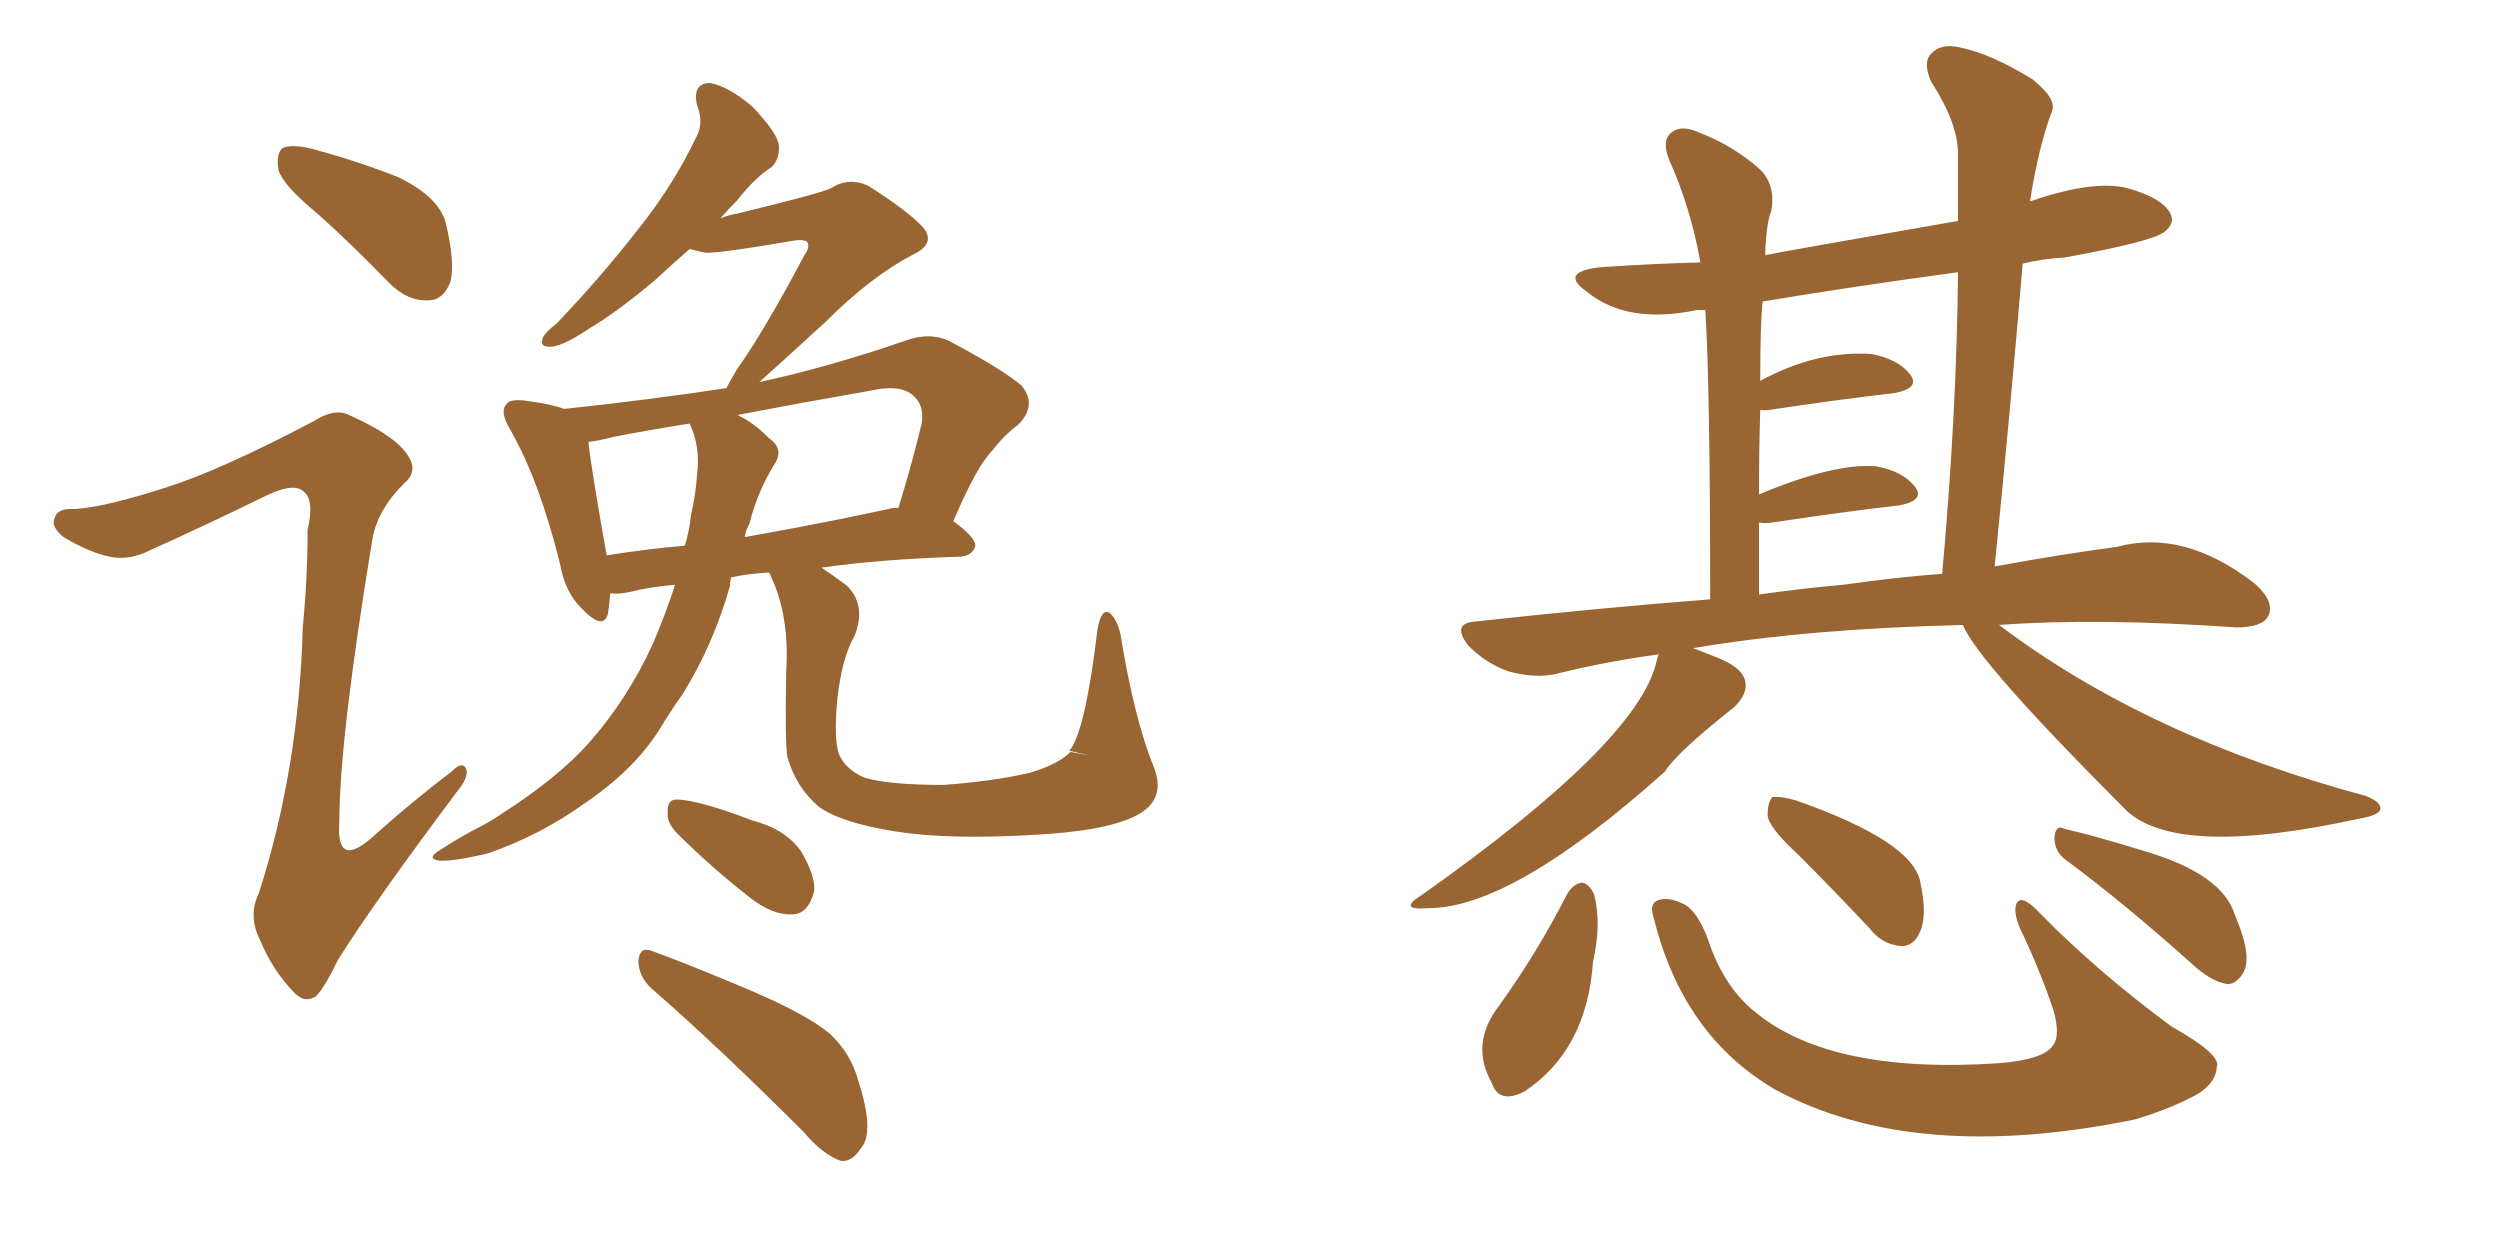 <svg xmlns="http://www.w3.org/2000/svg" xmlns:xlink="http://www.w3.org/1999/xlink" width="300" height="150"><path fill="#996633" padding="10" d="M38.09 25.63L38.09 25.63Q33.98 22.27 33.40 20.36L33.40 20.36Q33.11 18.31 33.98 17.72L33.98 17.72Q35.16 17.29 37.50 17.87L37.50 17.87Q42.92 19.34 47.75 21.24L47.75 21.24Q52.59 23.58 53.47 26.66L53.47 26.66Q54.64 31.49 54.05 33.84L54.05 33.84Q53.17 36.04 51.42 36.04L51.42 36.04Q48.93 36.18 46.73 33.98L46.73 33.98Q42.19 29.30 38.09 25.63ZM20.07 58.45L20.07 58.45Q26.51 56.40 37.65 50.54L37.65 50.54Q40.14 48.93 41.89 49.80L41.89 49.80Q47.46 52.29 48.93 54.64L48.93 54.64Q50.24 56.54 48.49 58.01L48.49 58.01Q45.26 61.23 44.68 64.75L44.68 64.75Q40.72 88.77 40.72 98.58L40.72 98.58Q40.28 104.44 44.82 100.34L44.82 100.34Q49.37 96.24 54.20 92.58L54.20 92.58Q55.52 91.26 55.96 92.29L55.96 92.29Q56.25 93.31 54.79 95.07L54.79 95.07Q45.12 107.96 40.58 115.14L40.58 115.14Q38.96 118.51 37.94 119.53L37.94 119.53Q36.47 120.56 35.01 118.80L35.01 118.80Q32.67 116.31 31.20 112.79L31.20 112.79Q29.74 109.86 31.05 107.23L31.05 107.23Q35.89 92.14 36.33 75.29L36.33 75.29Q36.91 69.43 36.91 63.57L36.91 63.57Q37.79 59.91 36.33 58.89L36.33 58.89Q35.01 57.86 31.35 59.77L31.35 59.77Q24.46 63.13 17.29 66.36L17.29 66.36Q15.09 67.24 13.18 66.80L13.18 66.80Q10.84 66.36 7.62 64.45L7.62 64.45Q6.01 63.13 6.59 62.11L6.59 62.11Q6.88 60.94 9.08 61.08L9.08 61.08Q12.89 60.79 20.07 58.45ZM128.47 90.23L130.81 90.67L128.32 90.09Q130.22 87.89 131.69 75.59L131.69 75.59Q132.13 72.95 133.15 73.54L133.15 73.54Q134.03 74.27 134.47 76.17L134.47 76.17Q136.08 86.13 138.43 91.99L138.43 91.99Q140.04 95.95 136.38 97.85L136.38 97.85Q132.71 99.76 123.78 100.20L123.78 100.20Q113.67 100.78 107.37 99.76L107.37 99.76Q100.93 98.73 98.29 96.83L98.29 96.83Q95.51 94.48 94.48 90.82L94.48 90.82Q94.19 89.21 94.34 80.71L94.34 80.71Q94.78 73.83 92.43 68.99L92.43 68.99Q92.29 68.70 92.29 68.70L92.29 68.70Q89.65 68.85 87.74 69.29L87.74 69.29Q87.60 69.73 87.60 70.31L87.60 70.31Q85.55 77.49 81.88 83.35L81.88 83.35Q80.42 85.40 79.10 87.60L79.10 87.60Q76.03 92.43 70.17 96.39L70.17 96.39Q64.89 100.20 58.59 102.39L58.59 102.39Q54.35 103.42 52.59 103.27L52.59 103.27Q51.12 102.98 52.88 101.95L52.88 101.95Q54.93 100.63 56.84 99.61L56.84 99.61Q58.89 98.58 60.35 97.56L60.35 97.56Q66.94 93.31 70.61 89.21L70.61 89.21Q75.29 83.94 78.37 77.20L78.37 77.20Q79.98 73.39 81.01 70.17L81.01 70.17Q77.78 70.46 75.59 71.04L75.59 71.04Q74.12 71.34 73.24 71.19L73.24 71.19Q73.10 72.66 72.95 73.68L72.95 73.68Q72.36 75.73 69.73 72.95L69.73 72.95Q67.82 71.04 67.24 67.82L67.24 67.82Q64.75 57.71 61.23 51.56L61.23 51.56Q59.91 49.37 60.79 48.49L60.79 48.49Q61.08 47.90 62.84 48.05L62.84 48.05Q66.21 48.49 67.68 49.07L67.68 49.07Q77.34 48.05 87.16 46.58L87.16 46.58Q87.60 45.70 88.48 44.24L88.48 44.24Q91.55 39.99 96.53 30.62L96.53 30.62Q97.27 29.59 96.83 29.00L96.83 29.00Q96.39 28.71 95.36 28.86L95.36 28.86Q85.99 30.47 84.52 30.32L84.52 30.32Q83.35 30.03 82.76 29.88L82.76 29.88Q80.42 31.93 78.52 33.69L78.52 33.69Q73.97 37.50 70.75 39.40L70.75 39.40Q67.68 41.46 66.21 41.60L66.21 41.60Q64.60 41.75 65.19 40.43L65.19 40.43Q65.48 39.84 66.80 38.82L66.80 38.82Q72.22 33.11 76.32 27.83L76.32 27.83Q80.71 22.41 83.50 16.55L83.50 16.55Q84.52 14.79 83.64 12.60L83.64 12.60Q83.06 9.96 85.25 9.96L85.25 9.96Q87.45 10.40 90.23 12.74L90.23 12.74Q93.31 15.97 93.46 17.43L93.46 17.43Q93.60 19.04 92.58 20.07L92.58 20.07Q90.67 21.24 88.48 24.02L88.48 24.02Q87.30 25.20 86.43 26.22L86.43 26.22Q87.45 25.78 88.48 25.63L88.48 25.63Q98.73 23.14 99.76 22.56L99.76 22.56Q101.81 21.24 104.15 22.27L104.15 22.27Q108.98 25.34 110.74 27.25L110.74 27.25Q112.35 29.15 109.72 30.47L109.72 30.47Q104.59 33.11 99.17 38.53L99.17 38.53Q93.75 43.51 91.11 45.85L91.11 45.85Q99.32 44.09 108.69 40.87L108.69 40.87Q111.47 39.84 113.82 40.87L113.82 40.87Q120.41 44.38 122.61 46.29L122.61 46.29Q124.51 48.63 122.17 50.98L122.17 50.98Q120.56 52.15 119.09 54.05L119.09 54.05Q117.19 55.96 114.40 62.55L114.40 62.55Q117.04 64.45 117.04 65.48L117.04 65.48Q116.75 66.65 115.28 66.80L115.28 66.80Q105.76 67.09 98.58 68.12L98.58 68.12Q99.90 68.99 101.66 70.31L101.66 70.31Q104.00 72.66 102.54 76.32L102.54 76.32Q101.07 78.81 100.49 83.79L100.49 83.79Q100.05 88.48 100.63 90.38L100.63 90.38Q101.37 92.29 103.71 93.31L103.71 93.31Q106.64 94.19 113.23 94.19L113.23 94.19Q119.24 93.75 123.63 92.72L123.63 92.72Q127.00 91.70 128.47 90.23L128.47 90.23ZM70.61 53.03L70.61 53.03Q70.90 55.96 72.80 66.65L72.80 66.65Q77.20 65.92 82.18 65.48L82.18 65.48Q82.76 63.57 82.91 61.82L82.91 61.82Q83.50 59.33 83.64 56.98L83.64 56.98Q84.08 53.61 82.76 50.83L82.76 50.83Q78.08 51.56 73.54 52.44L73.54 52.44Q71.92 52.88 70.61 53.03ZM89.94 62.84L89.94 62.84Q89.50 63.57 89.36 64.45L89.36 64.45Q97.71 62.99 106.64 61.08L106.64 61.08Q106.93 60.94 107.81 60.94L107.81 60.94Q109.28 56.25 110.60 50.83L110.60 50.83Q110.89 48.78 109.86 47.75L109.86 47.75Q108.40 46.00 104.44 46.88L104.44 46.88Q96.09 48.34 88.48 49.80L88.48 49.80Q88.62 49.80 88.77 49.95L88.77 49.95Q90.38 50.68 92.29 52.59L92.29 52.59Q94.19 53.91 92.87 55.81L92.87 55.81Q90.82 59.18 89.94 62.84ZM81.15 99.90L81.15 99.90Q79.98 98.58 80.13 97.56L80.13 97.56Q79.98 95.80 81.45 95.95L81.45 95.95Q84.08 96.09 90.23 98.44L90.23 98.44Q94.19 99.46 96.09 102.10L96.09 102.10Q97.85 105.03 97.71 106.93L97.71 106.93Q96.97 109.72 95.07 109.72L95.07 109.72Q92.72 109.86 89.94 107.67L89.94 107.67Q85.25 104.00 81.15 99.90ZM78.22 118.65L78.22 118.65L78.22 118.65Q76.61 117.19 76.61 115.28L76.61 115.28Q76.76 113.53 78.22 114.11L78.22 114.11Q82.32 115.58 89.94 118.80L89.94 118.80Q96.83 121.73 99.61 124.07L99.61 124.07Q102.10 126.42 102.98 129.64L102.98 129.64Q105.03 135.94 103.27 137.84L103.27 137.84Q102.25 139.45 100.93 139.31L100.93 139.31Q98.73 138.57 96.39 135.79L96.39 135.79Q86.28 125.68 78.22 118.65ZM235.55 75L235.55 75Q216.94 75.44 203.17 77.78L203.17 77.78Q204.35 78.22 205.81 78.81L205.81 78.81Q209.33 80.13 209.47 82.03L209.47 82.03Q209.62 83.35 208.15 84.81L208.15 84.81Q201.12 90.38 199.80 92.58L199.80 92.58Q181.49 108.98 171.39 108.98L171.39 108.98Q167.58 109.28 170.65 107.37L170.65 107.37Q196.58 89.06 198.78 79.39L198.78 79.39Q198.93 78.66 199.07 78.52L199.07 78.52Q192.63 79.39 186.77 80.86L186.77 80.86Q184.28 81.45 181.05 80.57L181.05 80.57Q178.42 79.69 176.22 77.49L176.22 77.49Q174.02 74.71 177.25 74.56L177.25 74.56Q191.89 72.95 205.22 71.92L205.22 71.92Q205.22 46.58 204.64 37.21L204.64 37.21Q203.76 37.21 203.61 37.21L203.61 37.21Q195.26 38.96 190.43 35.01L190.43 35.01Q187.06 32.67 191.89 32.08L191.89 32.08Q198.19 31.64 204.05 31.49L204.05 31.49Q202.88 24.90 200.24 19.04L200.24 19.04Q199.37 16.70 200.68 15.82L200.68 15.82Q201.86 14.94 204.05 15.97L204.05 15.97Q207.86 17.43 211.08 20.21L211.08 20.21Q213.13 22.12 212.55 25.34L212.55 25.34Q211.96 26.66 211.82 30.62L211.82 30.62Q214.75 30.03 234.96 26.51L234.96 26.51Q234.96 22.41 234.96 18.46L234.96 18.46Q234.96 14.79 231.74 9.81L231.74 9.81Q230.71 7.47 231.74 6.45L231.74 6.45Q232.91 5.13 235.25 5.71L235.25 5.71Q238.92 6.45 243.90 9.52L243.90 9.52Q246.83 11.87 246.24 13.33L246.24 13.33Q244.63 17.58 243.60 24.17L243.60 24.17Q251.66 21.39 255.76 22.71L255.76 22.71Q259.57 23.88 260.45 25.63L260.45 25.63Q261.04 26.81 259.72 27.83L259.72 27.83Q258.25 29.00 247.71 30.91L247.71 30.91Q245.07 31.05 242.72 31.64L242.72 31.64Q241.26 49.07 239.36 67.97L239.36 67.97Q247.41 66.50 254.00 65.63L254.00 65.63Q262.06 63.43 270.56 70.02L270.56 70.02Q273.05 72.22 272.17 73.97L272.17 73.97Q271.44 75.29 268.36 75.29L268.36 75.29Q251.66 74.12 239.79 75L239.79 75Q239.94 75 240.09 75.15L240.09 75.15Q257.81 88.48 283.89 95.51L283.89 95.51Q285.79 96.24 285.64 97.12L285.64 97.12Q285.50 97.85 282.86 98.29L282.86 98.29Q261.33 102.98 255.18 97.27L255.18 97.27Q237.30 79.39 235.55 75ZM221.19 70.17L221.19 70.17Q227.34 69.29 233.06 68.85L233.06 68.85Q234.81 49.51 234.96 32.67L234.96 32.67Q222.95 34.28 211.52 36.18L211.52 36.18Q211.23 38.67 211.23 45.70L211.23 45.70Q217.97 42.04 224.56 42.48L224.56 42.48Q227.78 43.07 229.25 44.97L229.25 44.97Q230.42 46.58 227.34 47.17L227.34 47.17Q220.90 47.90 212.11 49.22L212.11 49.22Q211.38 49.22 211.23 49.22L211.23 49.22Q211.08 53.91 211.08 59.33L211.08 59.33Q220.17 55.52 225.15 55.96L225.15 55.96Q228.37 56.54 229.83 58.45L229.83 58.45Q231.01 60.06 227.93 60.64L227.93 60.64Q221.48 61.38 212.70 62.70L212.70 62.70Q211.67 62.84 211.08 62.70L211.08 62.70Q211.08 66.80 211.08 71.34L211.08 71.34Q216.21 70.61 221.19 70.17ZM188.09 107.23L188.09 107.23Q188.82 106.05 189.84 105.91L189.84 105.91Q190.72 106.05 191.31 107.37L191.31 107.37Q192.19 110.89 191.16 115.43L191.16 115.43Q190.43 125.98 182.96 130.96L182.96 130.96Q179.88 132.57 179.00 129.93L179.00 129.93Q176.37 125.24 179.88 120.70L179.88 120.70Q184.42 114.40 188.09 107.23ZM198.49 110.30L198.49 110.30Q197.90 108.54 198.78 108.11L198.78 108.11Q199.95 107.52 201.86 108.40L201.86 108.40Q203.61 109.13 204.93 112.65L204.93 112.65Q206.84 118.51 210.79 121.58L210.79 121.58Q219.87 128.91 239.79 127.59L239.79 127.59Q245.36 127.15 246.39 125.39L246.39 125.39Q247.27 124.22 246.39 121.14L246.39 121.14Q244.63 116.02 242.43 111.47L242.43 111.47Q241.55 109.42 241.99 108.40L241.99 108.40Q242.58 107.23 244.78 109.57L244.78 109.57Q251.66 116.60 260.60 123.19L260.60 123.19Q266.60 126.56 266.02 128.03L266.02 128.03Q265.87 130.37 262.65 131.84L262.65 131.84Q259.72 133.30 256.20 134.33L256.20 134.33Q229.83 139.75 213.13 130.81L213.13 130.81Q202.00 124.37 198.49 110.30ZM215.77 102.54L215.77 102.54Q212.26 99.32 212.11 97.85L212.11 97.85Q212.11 96.24 212.70 95.65L212.70 95.65Q213.72 95.51 215.63 96.09L215.63 96.09Q229.39 100.93 230.42 105.76L230.42 105.76Q231.30 109.86 230.42 111.77L230.42 111.77Q229.69 113.53 228.22 113.53L228.22 113.53Q225.88 113.38 224.41 111.47L224.41 111.47Q219.87 106.64 215.77 102.54ZM248.00 103.27L248.00 103.27L248.00 103.27Q246.53 102.25 246.53 100.49L246.53 100.49Q246.68 98.88 247.71 99.46L247.71 99.46Q251.07 100.20 257.23 102.10L257.23 102.10Q266.75 104.88 268.21 109.86L268.21 109.86Q270.41 114.99 269.09 116.89L269.09 116.89Q268.21 118.21 267.19 118.07L267.19 118.07Q265.28 117.77 262.94 115.58L262.94 115.58Q254.74 108.25 248.00 103.27Z"/></svg>